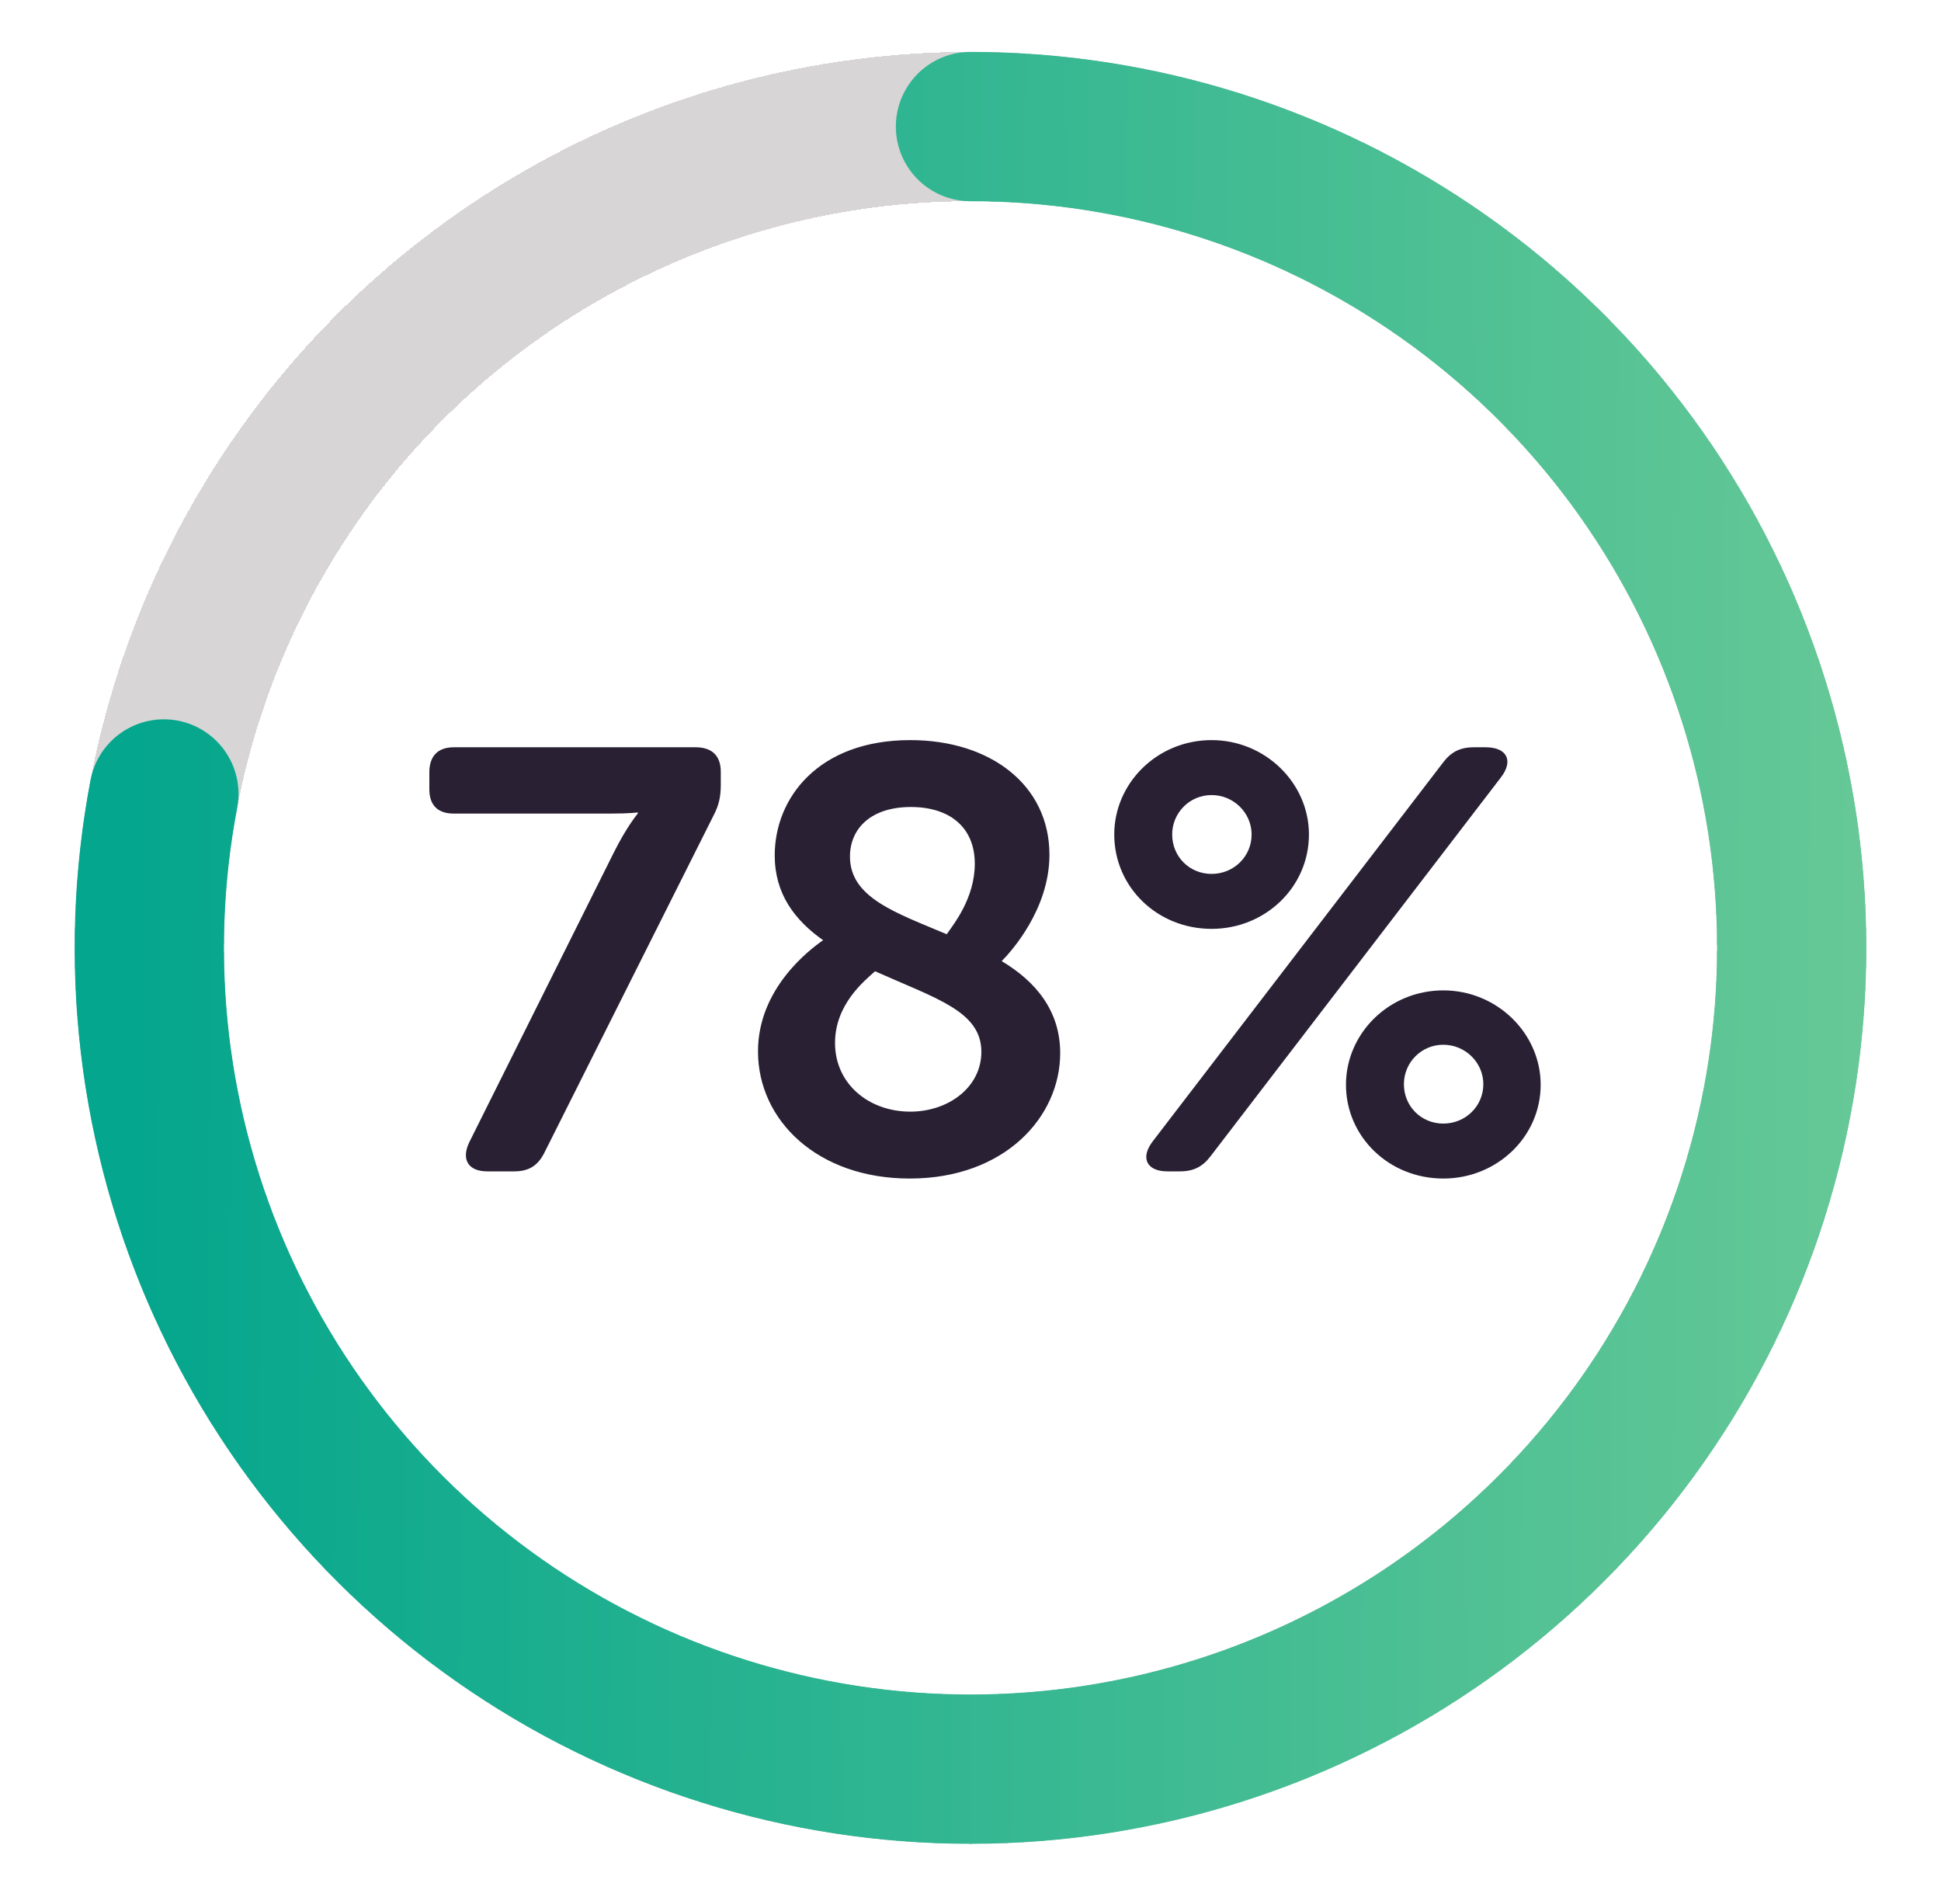 <svg xmlns="http://www.w3.org/2000/svg" fill="none" viewBox="0 0 52 51" height="51" width="52">
<g filter="url(#filter0_d_1241_19323)">
<circle shape-rendering="crispEdges" stroke-width="4" stroke="#D8D5D6" r="22" cy="25" cx="26"></circle>
</g>
<g filter="url(#filter1_d_1241_19323)">
<path stroke-width="2.537" stroke="url(#paint0_linear_1241_19323)" d="M26 3C30.469 3 34.832 4.361 38.509 6.902C42.185 9.443 45 13.043 46.58 17.224C48.16 21.404 48.429 25.966 47.351 30.304C46.274 34.641 43.901 38.547 40.549 41.502C37.197 44.458 33.024 46.322 28.586 46.847C24.148 47.373 19.655 46.534 15.706 44.443C11.756 42.352 8.537 39.107 6.477 35.141C4.417 31.176 3.614 26.676 4.174 22.243"></path>
<path stroke-width="2.537" stroke="#14AC8F" d="M26 3C30.469 3 34.832 4.361 38.509 6.902C42.185 9.443 45 13.043 46.58 17.224C48.16 21.404 48.429 25.966 47.351 30.304C46.274 34.641 43.901 38.547 40.549 41.502C37.197 44.458 33.024 46.322 28.586 46.847C24.148 47.373 19.655 46.534 15.706 44.443C11.756 42.352 8.537 39.107 6.477 35.141C4.417 31.176 3.614 26.676 4.174 22.243"></path>
</g>
<g filter="url(#filter2_d_1241_19323)">
<path stroke-linecap="round" stroke-width="4" stroke="url(#paint1_linear_1241_19323)" d="M26 3C30.528 3 34.946 4.397 38.65 7.001C42.355 9.604 45.166 13.287 46.699 17.548C48.233 21.808 48.415 26.438 47.22 30.805C46.026 35.173 43.512 39.065 40.023 41.951C36.535 44.837 32.24 46.577 27.726 46.932C23.212 47.287 18.698 46.241 14.801 43.936C10.904 41.631 7.812 38.18 5.949 34.053C4.086 29.927 3.541 25.325 4.39 20.878"></path>
</g>
<g filter="url(#filter3_dd_1241_19323)">
<path fill="#292034" d="M12.574 30.216L16.446 22.456C16.798 21.752 17.086 21.416 17.086 21.416V21.384C17.086 21.384 16.91 21.416 16.35 21.416H12.158C11.726 21.416 11.502 21.192 11.502 20.76V20.312C11.502 19.88 11.726 19.64 12.158 19.64H18.638C19.07 19.64 19.31 19.864 19.31 20.296V20.648C19.31 20.952 19.262 21.192 19.118 21.464L14.574 30.52C14.398 30.856 14.158 31 13.774 31H13.054C12.542 31 12.35 30.68 12.574 30.216ZM20.307 27.784C20.307 26.104 21.683 25.064 22.051 24.808C21.283 24.264 20.755 23.56 20.755 22.536C20.755 21 21.923 19.448 24.387 19.448C26.531 19.448 28.115 20.648 28.115 22.52C28.115 23.976 27.091 25.112 26.835 25.368C27.747 25.912 28.403 26.696 28.403 27.832C28.403 29.544 26.915 31.192 24.371 31.192C21.907 31.192 20.307 29.64 20.307 27.784ZM25.363 24.648C25.539 24.392 26.115 23.688 26.115 22.76C26.115 21.784 25.443 21.24 24.403 21.24C23.315 21.24 22.771 21.832 22.771 22.568C22.771 23.672 24.003 24.072 25.363 24.648ZM22.371 27.56C22.371 28.664 23.283 29.4 24.387 29.4C25.411 29.4 26.291 28.744 26.291 27.8C26.291 26.712 25.091 26.376 23.443 25.64C23.139 25.912 22.371 26.536 22.371 27.56ZM32.459 24.504C31.003 24.504 29.851 23.384 29.851 21.976C29.851 20.6 31.003 19.448 32.459 19.448C33.899 19.448 35.067 20.6 35.067 21.976C35.067 23.384 33.899 24.504 32.459 24.504ZM30.891 30.184L38.667 20.04C38.875 19.768 39.115 19.64 39.483 19.64H39.803C40.379 19.64 40.555 20.008 40.203 20.456L32.427 30.6C32.219 30.872 31.979 31 31.611 31H31.275C30.715 31 30.539 30.632 30.891 30.184ZM32.459 23.032C33.051 23.032 33.531 22.568 33.531 21.976C33.531 21.4 33.051 20.92 32.459 20.92C31.867 20.92 31.403 21.4 31.403 21.976C31.403 22.568 31.867 23.032 32.459 23.032ZM36.059 28.68C36.059 27.304 37.211 26.152 38.667 26.152C40.107 26.152 41.275 27.304 41.275 28.68C41.275 30.072 40.107 31.192 38.667 31.192C37.211 31.192 36.059 30.072 36.059 28.68ZM37.611 28.664C37.611 29.256 38.075 29.72 38.667 29.72C39.259 29.72 39.739 29.256 39.739 28.664C39.739 28.088 39.259 27.608 38.667 27.608C38.075 27.608 37.611 28.088 37.611 28.664Z"></path>
</g>
<defs>
<filter color-interpolation-filters="sRGB" filterUnits="userSpaceOnUse" height="50.029" width="50.029" y="0.376" x="0.986" id="filter0_d_1241_19323">
<feFlood result="BackgroundImageFix" flood-opacity="0"></feFlood>
<feColorMatrix result="hardAlpha" values="0 0 0 0 0 0 0 0 0 0 0 0 0 0 0 0 0 0 127 0" type="matrix" in="SourceAlpha"></feColorMatrix>
<feOffset dy="0.39"></feOffset>
<feGaussianBlur stdDeviation="0.507"></feGaussianBlur>
<feComposite operator="out" in2="hardAlpha"></feComposite>
<feColorMatrix values="0 0 0 0 0 0 0 0 0 0 0 0 0 0 0 0 0 0 0.25 0" type="matrix"></feColorMatrix>
<feBlend result="effect1_dropShadow_1241_19323" in2="BackgroundImageFix" mode="normal"></feBlend>
<feBlend result="shape" in2="effect1_dropShadow_1241_19323" in="SourceGraphic" mode="normal"></feBlend>
</filter>
<filter color-interpolation-filters="sRGB" filterUnits="userSpaceOnUse" height="48.566" width="48.566" y="1.108" x="1.717" id="filter1_d_1241_19323">
<feFlood result="BackgroundImageFix" flood-opacity="0"></feFlood>
<feColorMatrix result="hardAlpha" values="0 0 0 0 0 0 0 0 0 0 0 0 0 0 0 0 0 0 127 0" type="matrix" in="SourceAlpha"></feColorMatrix>
<feOffset dy="0.39"></feOffset>
<feGaussianBlur stdDeviation="0.507"></feGaussianBlur>
<feComposite operator="out" in2="hardAlpha"></feComposite>
<feColorMatrix values="0 0 0 0 0 0 0 0 0 0 0 0 0 0 0 0 0 0 0.25 0" type="matrix"></feColorMatrix>
<feBlend result="effect1_dropShadow_1241_19323" in2="BackgroundImageFix" mode="normal"></feBlend>
<feBlend result="shape" in2="effect1_dropShadow_1241_19323" in="SourceGraphic" mode="normal"></feBlend>
</filter>
<filter color-interpolation-filters="sRGB" filterUnits="userSpaceOnUse" height="50.029" width="50.029" y="0.376" x="0.985" id="filter2_d_1241_19323">
<feFlood result="BackgroundImageFix" flood-opacity="0"></feFlood>
<feColorMatrix result="hardAlpha" values="0 0 0 0 0 0 0 0 0 0 0 0 0 0 0 0 0 0 127 0" type="matrix" in="SourceAlpha"></feColorMatrix>
<feOffset dy="0.39"></feOffset>
<feGaussianBlur stdDeviation="0.507"></feGaussianBlur>
<feComposite operator="out" in2="hardAlpha"></feComposite>
<feColorMatrix values="0 0 0 0 0 0 0 0 0 0 0 0 0 0 0 0 0 0 0.25 0" type="matrix"></feColorMatrix>
<feBlend result="effect1_dropShadow_1241_19323" in2="BackgroundImageFix" mode="normal"></feBlend>
<feBlend result="shape" in2="effect1_dropShadow_1241_19323" in="SourceGraphic" mode="normal"></feBlend>
</filter>
<filter color-interpolation-filters="sRGB" filterUnits="userSpaceOnUse" height="12.876" width="30.528" y="19.071" x="11.124" id="filter3_dd_1241_19323">
<feFlood result="BackgroundImageFix" flood-opacity="0"></feFlood>
<feColorMatrix result="hardAlpha" values="0 0 0 0 0 0 0 0 0 0 0 0 0 0 0 0 0 0 127 0" type="matrix" in="SourceAlpha"></feColorMatrix>
<feOffset dy="0.377"></feOffset>
<feGaussianBlur stdDeviation="0.189"></feGaussianBlur>
<feComposite operator="out" in2="hardAlpha"></feComposite>
<feColorMatrix values="0 0 0 0 0 0 0 0 0 0 0 0 0 0 0 0 0 0 0.25 0" type="matrix"></feColorMatrix>
<feBlend result="effect1_dropShadow_1241_19323" in2="BackgroundImageFix" mode="normal"></feBlend>
<feColorMatrix result="hardAlpha" values="0 0 0 0 0 0 0 0 0 0 0 0 0 0 0 0 0 0 127 0" type="matrix" in="SourceAlpha"></feColorMatrix>
<feOffset></feOffset>
<feGaussianBlur stdDeviation="0.189"></feGaussianBlur>
<feComposite operator="out" in2="hardAlpha"></feComposite>
<feColorMatrix values="0 0 0 0 1 0 0 0 0 1 0 0 0 0 1 0 0 0 0.25 0" type="matrix"></feColorMatrix>
<feBlend result="effect2_dropShadow_1241_19323" in2="effect1_dropShadow_1241_19323" mode="normal"></feBlend>
<feBlend result="shape" in2="effect2_dropShadow_1241_19323" in="SourceGraphic" mode="normal"></feBlend>
</filter>
<linearGradient gradientUnits="userSpaceOnUse" y2="10.659" x2="5.854" y1="27.878" x1="48" id="paint0_linear_1241_19323">
<stop stop-color="white"></stop>
<stop stop-color="white" offset="1"></stop>
</linearGradient>
<linearGradient gradientUnits="userSpaceOnUse" y2="25.439" x2="68.62" y1="25" x1="3.607" id="paint1_linear_1241_19323">
<stop stop-color="#04A68D"></stop>
<stop stop-color="#8DD69A" offset="1"></stop>
</linearGradient>
</defs>
</svg>
